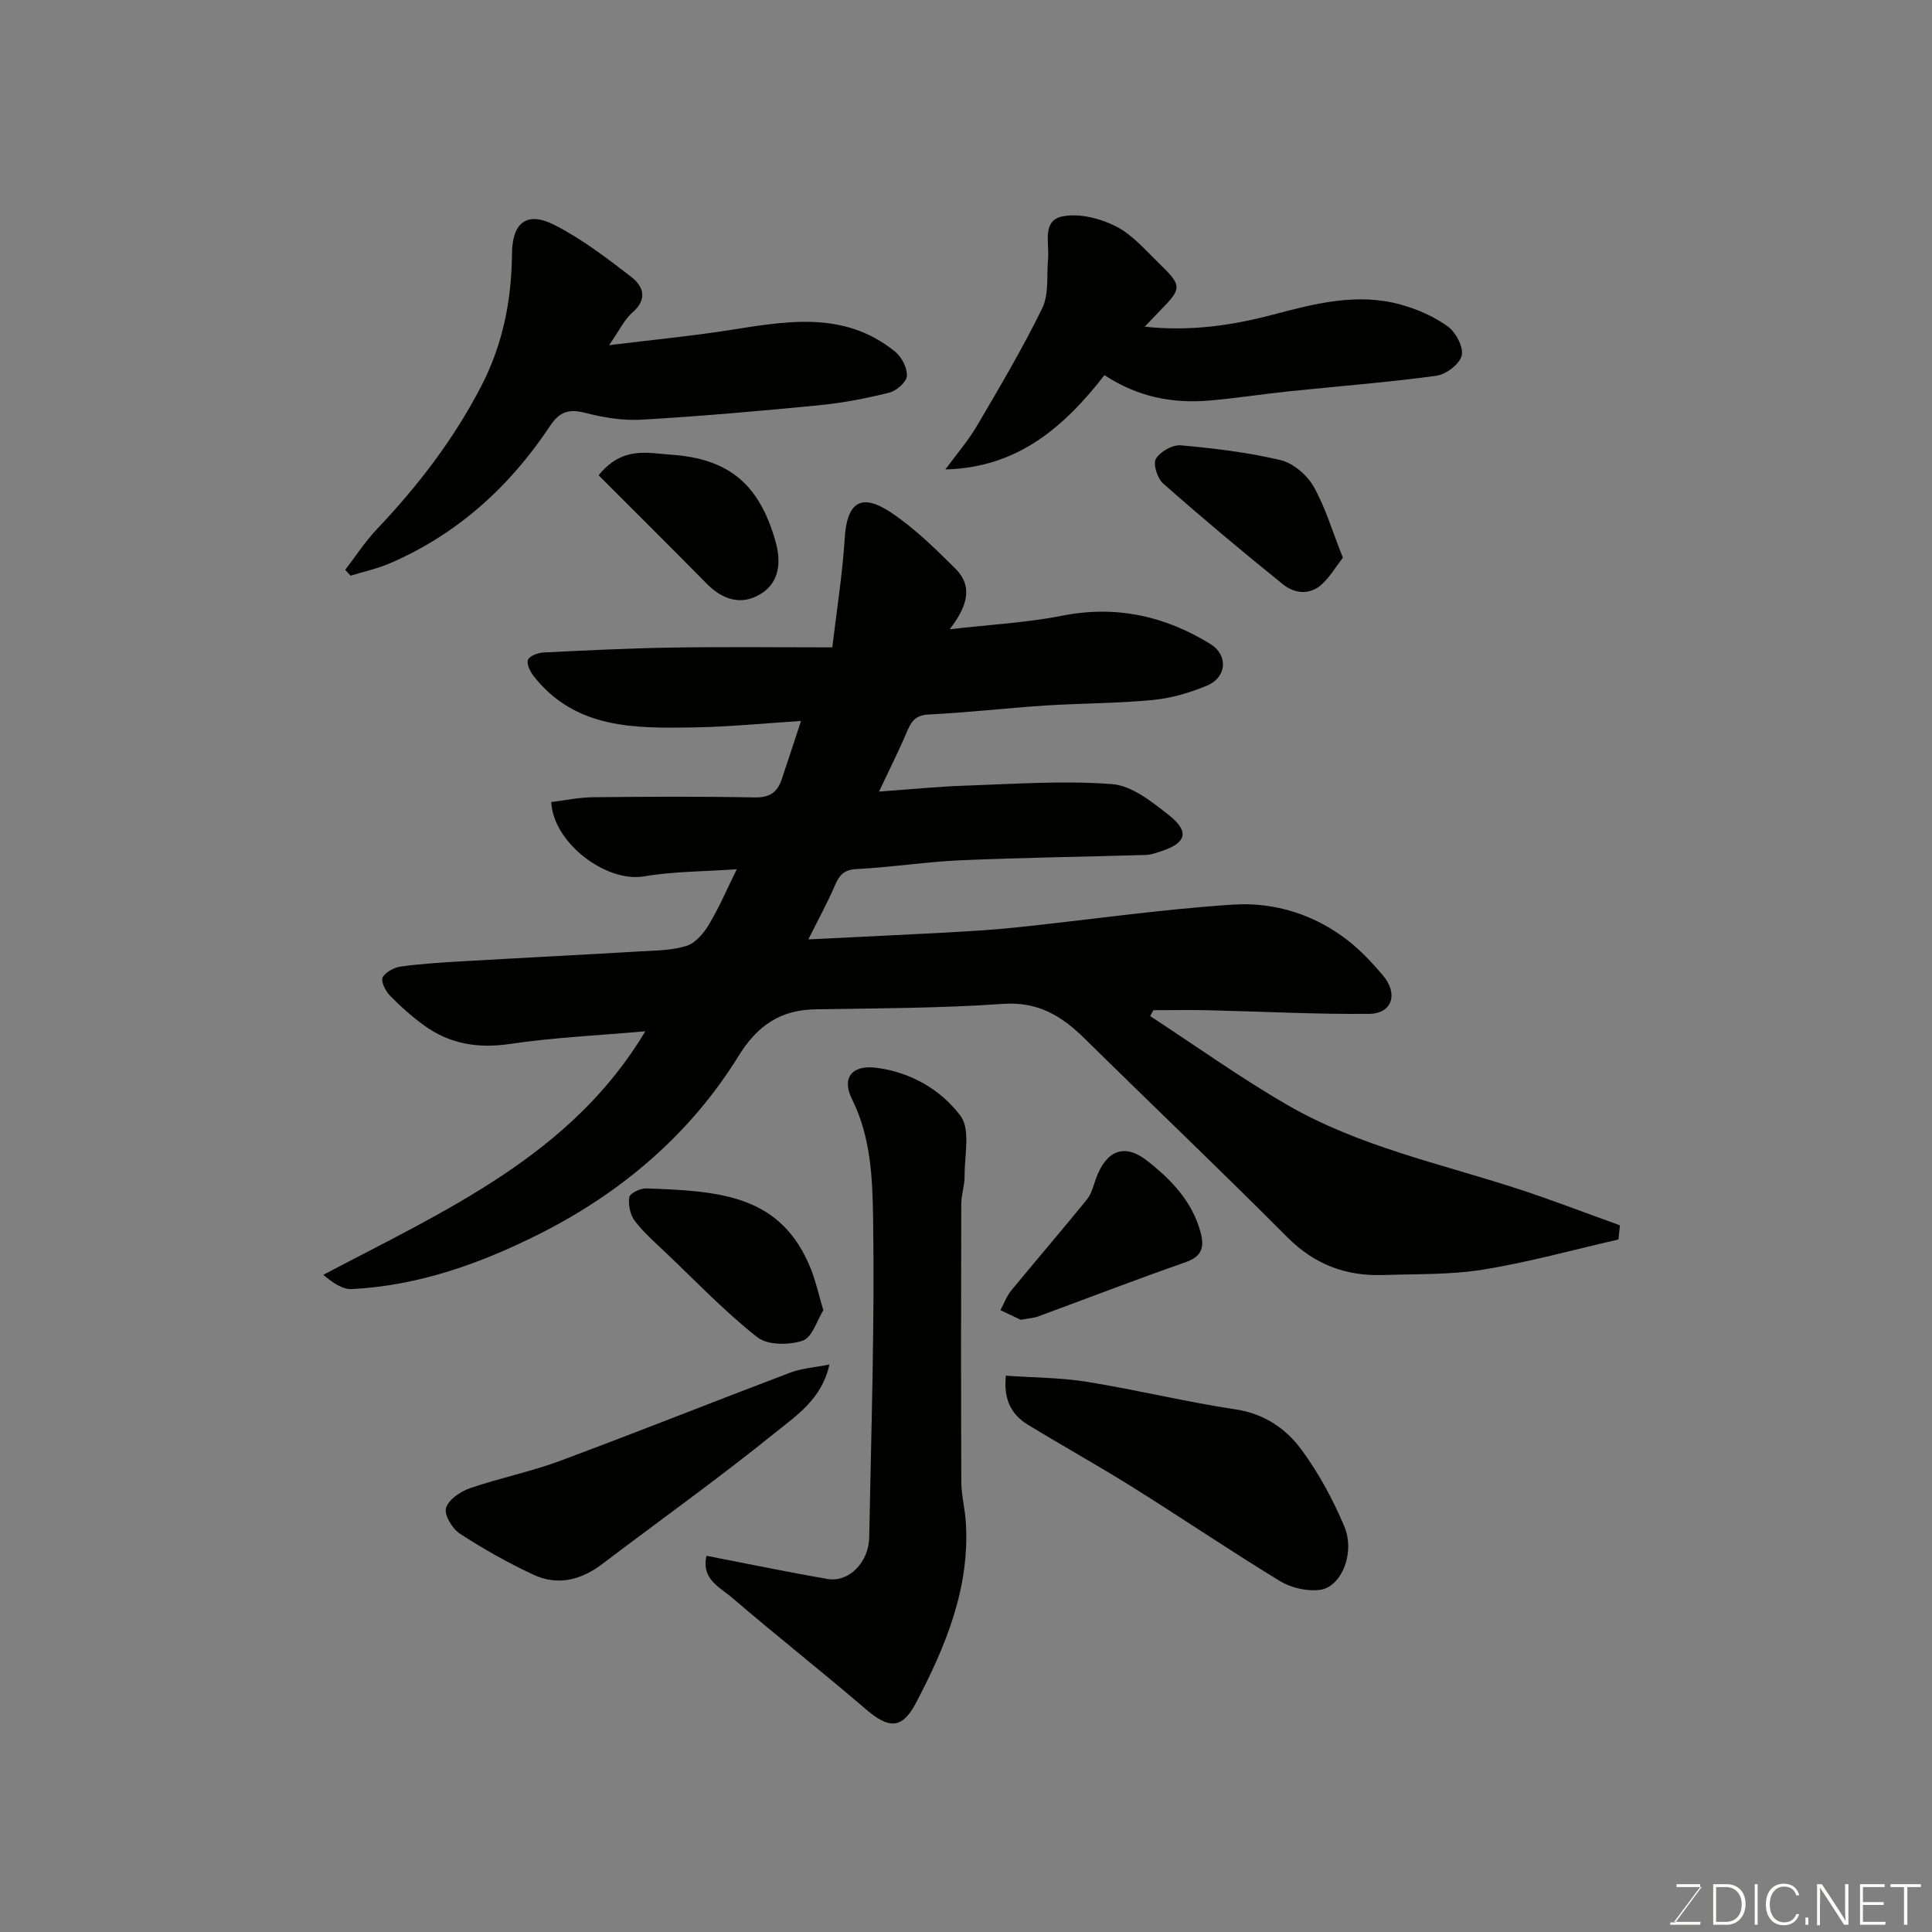 <svg enable-background="new 0 0 400 400" viewBox="0 0 400 400" xmlns="http://www.w3.org/2000/svg"><rect x="0" y="0" width="400" height="400" fill="#808080" stroke="none"/><g fill="#010100"><path d="m335.08 256.62c-9.31 2.13-18.55 4.7-27.95 6.23-6.81 1.1-13.83.9-20.77 1.13-7.71.25-14.22-2.18-19.85-7.84-13.83-13.9-28.05-27.43-42.02-41.19-4.73-4.65-9.64-7.62-16.87-7.11-12.89.91-25.85.91-38.79 1.13-7.28.12-12.01 3.35-15.92 9.66-9.99 16.16-24.16 28.21-40.97 36.71-12.21 6.18-25.18 10.85-39.12 11.55-1.94.1-3.95-1.34-5.89-2.95 25.37-13.37 51.43-24.83 66.67-50.42-9.38.83-18.73 1.25-27.95 2.61-6.68.99-12.56.04-17.92-3.88-2.51-1.84-4.87-3.93-7.03-6.16-.91-.94-1.9-2.96-1.47-3.74.61-1.13 2.41-2.06 3.82-2.25 4.23-.58 8.52-.83 12.79-1.08 12.2-.71 24.4-1.32 36.6-2.04 3.27-.19 6.68-.19 9.74-1.16 1.86-.59 3.56-2.67 4.64-4.48 2.08-3.47 3.67-7.23 5.72-11.37-6.61.47-13.02.42-19.24 1.48-7.69 1.31-18.74-6.83-19.17-15.39 2.84-.35 5.72-.97 8.61-1 11.16-.12 22.33-.18 33.49.04 3.02.06 4.69-1.01 5.58-3.65 1.35-3.98 2.65-7.99 4.03-12.18-7.45.47-14.79 1.21-22.14 1.33-12.21.2-24.56.39-33.21-10.62-.73-.93-1.53-2.56-1.18-3.38.36-.83 2.09-1.46 3.25-1.51 8.93-.44 17.86-.88 26.79-1.02 10.59-.17 21.19-.04 32.97-.04.97-8.18 2.13-15.36 2.57-22.58.45-7.38 3.33-9.5 9.54-5.37 4.87 3.24 9.16 7.46 13.34 11.61 3.86 3.83 2.36 8.03-1.14 12.59 8.38-.97 15.89-1.35 23.2-2.79 11.18-2.22 21.29 0 30.78 5.85 3.68 2.27 3.43 6.85-.66 8.58-3.54 1.5-7.41 2.63-11.23 3-7.4.72-14.86.67-22.29 1.15-8.03.52-16.04 1.47-24.08 1.85-2.68.13-3.62 1.29-4.52 3.45-1.71 4.05-3.71 7.99-5.84 12.52 6.33-.45 12.08-1.04 17.84-1.23 10.14-.34 20.34-1.09 30.41-.32 4.11.31 8.3 3.69 11.83 6.48 4.25 3.36 3.53 5.72-1.58 7.39-1.07.35-2.17.77-3.27.8-12.76.38-25.54.54-38.29 1.1-7.21.31-14.38 1.46-21.58 1.82-2.7.13-3.6 1.32-4.52 3.46-1.46 3.41-3.26 6.67-5.47 11.1 9.87-.49 18.73-.89 27.6-1.37 5.1-.28 10.21-.56 15.3-1.09 15-1.57 29.96-3.75 45-4.74 8.55-.56 16.86 2.01 23.83 7.44 2.66 2.08 5.02 4.62 7.22 7.2 3.25 3.82 1.93 7.94-2.86 7.98-11.1.1-22.2-.49-33.3-.75-3.78-.09-7.57-.01-11.36-.01-.22.41-.43.82-.65 1.23 9.44 6.16 18.64 12.75 28.39 18.39 14.8 8.56 31.55 12.11 47.64 17.34 7.14 2.32 14.15 5.04 21.22 7.58-.11.93-.21 1.93-.31 2.93z"/><path d="m146.28 322.11c8.54 1.65 16.78 3.38 25.08 4.8 4.37.75 8.5-3.42 8.6-8.62.41-21.93 1.14-43.86.81-65.78-.12-8.33-.41-16.97-4.37-24.94-2.22-4.47.02-7.13 5.03-6.5 7.11.9 13.37 4.54 17.43 9.95 2.1 2.8.82 8.21.85 12.45.02 1.94-.68 3.89-.69 5.84-.06 19.16-.07 38.33.01 57.49.01 2.77.75 5.53.93 8.3.88 13.62-4.16 25.71-10.26 37.37-2.96 5.65-5.68 5.49-10.5 1.35-9.08-7.8-18.51-15.2-27.59-23-2.48-2.16-6.48-3.82-5.33-8.71z"/><path d="m126.11 71.46c8.85-1.08 16.34-1.81 23.77-2.94 12.26-1.87 24.6-4.54 35.46 4.3 1.36 1.11 2.53 3.39 2.42 5.03-.08 1.26-2.16 3.06-3.64 3.44-4.73 1.18-9.56 2.12-14.41 2.6-12.26 1.2-24.55 2.28-36.84 3-3.86.23-7.89-.43-11.66-1.4-3.4-.87-5.32-.33-7.35 2.73-8.34 12.55-19.16 22.37-33.12 28.4-2.6 1.12-5.43 1.73-8.16 2.57-.37-.4-.74-.81-1.11-1.21 2.17-2.82 4.12-5.85 6.55-8.41 8.5-8.96 15.93-18.62 21.63-29.65 4.48-8.66 6.27-17.79 6.35-27.39.05-6.47 3.09-8.89 8.89-5.91 5.6 2.88 10.73 6.79 15.75 10.66 2.54 1.95 3.53 4.65.27 7.45-1.64 1.42-2.62 3.6-4.8 6.73z"/><path d="m228.67 77.67c-8.34 10.7-17.94 19.15-32.94 19.52 2.2-3.01 4.68-5.86 6.55-9.05 4.7-8 9.45-16.01 13.51-24.34 1.41-2.89.88-6.74 1.2-10.16.31-3.27-1.36-7.99 3.03-8.85 3.45-.67 7.75.42 11 2.06 3.41 1.72 6.12 4.93 8.96 7.68 4.79 4.64 4.74 5.17.22 9.76-.92.93-1.81 1.9-3.19 3.35 9.4 1 18-.24 26.52-2.49 8.72-2.3 17.51-4.6 26.54-2.07 3.4.95 6.85 2.45 9.68 4.51 1.67 1.21 3.3 4.29 2.88 6.03-.42 1.76-3.25 3.91-5.26 4.18-10.06 1.37-20.21 2.15-30.32 3.2-5.53.58-11.04 1.43-16.58 1.92-7.68.68-14.97-.74-21.8-5.25z"/><path d="m208.26 284.82c5.74.41 11.36.39 16.84 1.28 10.28 1.66 20.43 4.15 30.72 5.7 6.05.91 10.53 4.06 13.8 8.56 3.48 4.78 6.37 10.14 8.68 15.6 2.35 5.54-.58 12.69-5.11 13.22-2.63.3-5.85-.42-8.13-1.8-10.3-6.27-20.28-13.04-30.51-19.44-7.18-4.5-14.61-8.61-21.84-13.03-3.45-2.13-4.97-5.4-4.45-10.09z"/><path d="m171.72 282.51c-1.53 7.08-6.77 10.52-11.15 14.05-11.66 9.43-23.89 18.16-35.85 27.23-4.39 3.33-9.21 4.59-14.24 2.25-5.27-2.45-10.38-5.33-15.25-8.5-1.57-1.02-3.29-3.85-2.89-5.3.47-1.72 2.94-3.42 4.9-4.1 6.13-2.12 12.56-3.4 18.62-5.65 15.98-5.94 31.82-12.27 47.76-18.31 2.39-.89 5.04-1.06 8.1-1.67z"/><path d="m170.46 271.28c-1.29 2.05-2.29 5.62-4.27 6.29-2.82.95-7.29.96-9.41-.72-6.66-5.24-12.56-11.43-18.72-17.29-2.29-2.18-4.71-4.28-6.62-6.76-.97-1.26-1.39-3.34-1.16-4.93.11-.78 2.27-1.86 3.47-1.82 15.61.52 28.01 1.43 34.13 16.66 1.01 2.54 1.6 5.25 2.58 8.57z"/><path d="m211.33 273.25c-1.1-.53-2.65-1.26-4.2-2 .74-1.37 1.28-2.9 2.24-4.07 5.19-6.32 10.54-12.52 15.69-18.87.97-1.2 1.33-2.91 1.89-4.41 2.12-5.73 5.84-7.26 10.55-3.58 4.9 3.83 9.27 8.33 11.03 14.68.86 3.09.44 5.11-3.1 6.34-10.24 3.56-20.36 7.49-30.54 11.23-.9.33-1.91.37-3.56.68z"/><path d="m278.03 115.48c-1.52 1.94-2.73 4.05-4.46 5.58-2.5 2.23-5.63 1.79-7.96-.09-8.41-6.78-16.69-13.72-24.79-20.86-1.19-1.05-2.15-4.02-1.51-5.11.87-1.49 3.45-2.95 5.15-2.8 6.94.62 13.92 1.46 20.69 3.07 2.61.62 5.46 3.08 6.83 5.48 2.43 4.29 3.84 9.17 6.05 14.73z"/><path d="m123.94 98.41c4.92-6.13 10.25-4.58 14.89-4.28 12.15.8 18.41 6.2 21.74 17.99 1.17 4.16.88 8.46-3.14 10.89-3.97 2.4-7.83 1.16-11.1-2.15-7.39-7.5-14.87-14.92-22.39-22.45z"/></g><path d="m346.9 398 5.4-7.3h-5.2v-.6h4.9v.6l-5.4 7.2h5.5l-.1.6h-6.2v-.5z" fill="#fbfcfa"/><path d="m354.7 390.1h2.8c2.3 0 3.9 1.6 3.9 4.1s-1.6 4.3-3.9 4.3h-2.8zm.6 7.8h2c2.2 0 3.3-1.6 3.3-3.6 0-1.8-1-3.6-3.3-3.6h-2z" fill="#fbfcfa"/><path d="m363.9 390.1v8.4h-.6v-8.4z" fill="#fbfcfa"/><path d="m372.5 396.3c-.4 1.3-1.4 2.3-3.2 2.3-2.4 0-3.7-1.9-3.7-4.3 0-2.3 1.2-4.3 3.7-4.3 1.8 0 2.9 1 3.2 2.4h-.6c-.4-1.1-1.1-1.8-2.5-1.8-2.1 0-3 1.9-3 3.7s.9 3.7 3 3.7c1.4 0 2.1-.7 2.5-1.7z" fill="#fbfcfa"/><path d="m373.8 398.5v-1.5h.6v1.5z" fill="#fbfcfa"/><path d="m376.2 398.5v-8.4h1c1.3 2 4.4 6.6 4.9 7.6-.1-1.2-.1-2.4-.1-3.8v-3.8h.7v8.4h-.9c-1.2-1.9-4.4-6.8-5-7.7.1 1.1 0 2.3 0 3.9v3.9h-.6z" fill="#fbfcfa"/><path d="m390 394.4h-4.3v3.5h4.7l-.1.6h-5.2v-8.4h5.1v.6h-4.5v3.1h4.3z" fill="#fbfcfa"/><path d="m394.2 390.7h-2.8v-.6h6.3v.6h-2.8v7.8h-.7z" fill="#fbfcfa"/></svg>